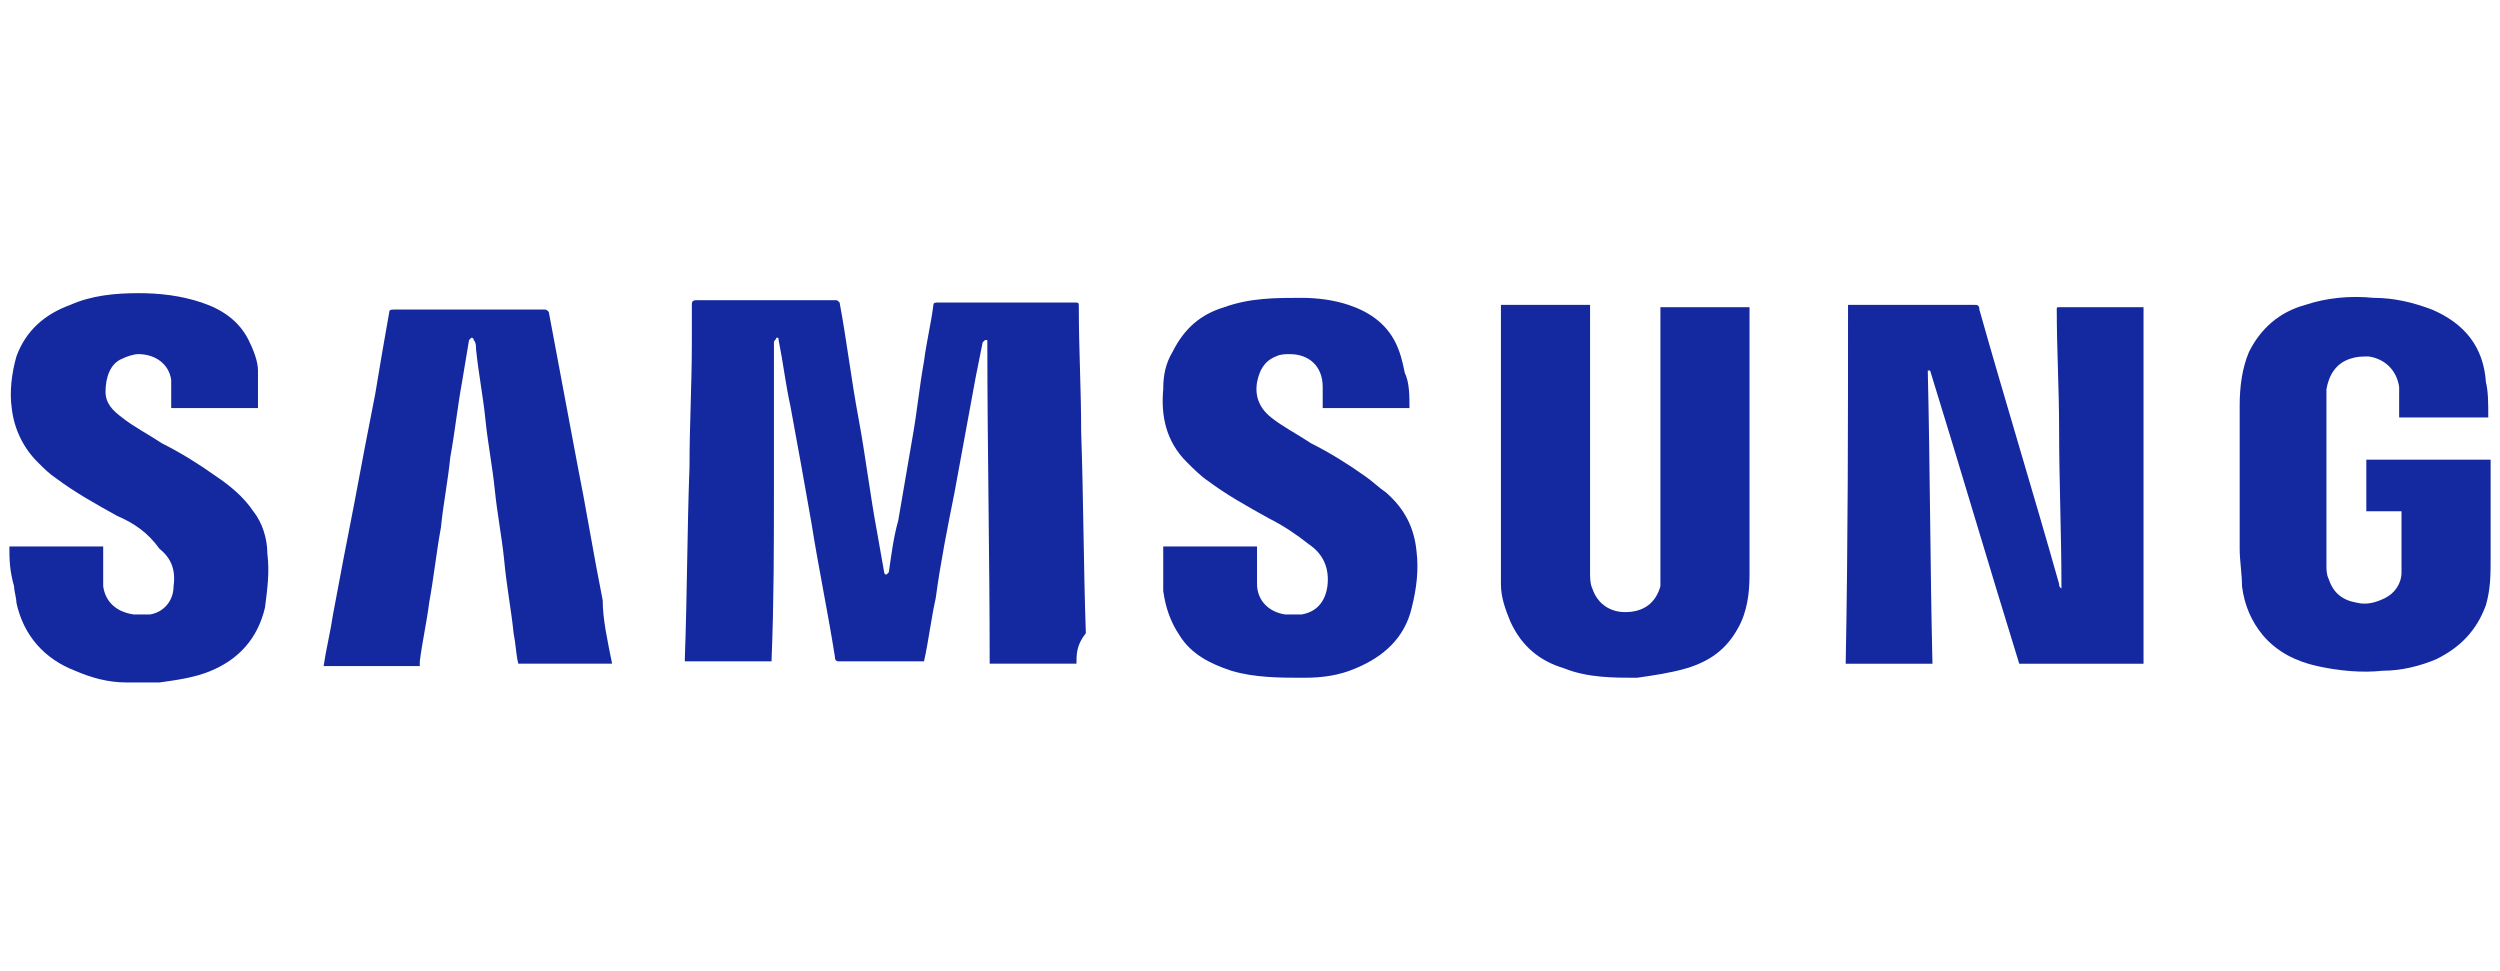 <?xml version="1.0" encoding="UTF-8"?> <svg xmlns="http://www.w3.org/2000/svg" xmlns:xlink="http://www.w3.org/1999/xlink" version="1.1" id="Layer_1" x="0px" y="0px" viewBox="0 0 106.6 41.4" style="enable-background:new 0 0 106.6 41.4;" xml:space="preserve"> <style type="text/css"> .st0{fill:#1428A0;} </style> <g> <path class="st0" d="M0.4,23.3c1.3,0,2.7,0,4,0c0,0.1,0,0.2,0,0.2c0,0.5,0,1,0,1.5c0.1,0.7,0.6,1.1,1.3,1.2c0.2,0,0.5,0,0.7,0 c0.6-0.1,1-0.6,1-1.2c0.1-0.7-0.1-1.2-0.6-1.6C6.3,22.7,5.7,22.3,5,22c-0.9-0.5-1.8-1-2.6-1.6c-0.3-0.2-0.5-0.4-0.8-0.7 c-0.6-0.6-1-1.4-1.1-2.3c-0.1-0.7,0-1.5,0.2-2.2C1.1,14.1,1.9,13.4,3,13c0.9-0.4,1.9-0.5,2.9-0.5c0.9,0,1.8,0.1,2.7,0.4 c0.9,0.3,1.6,0.8,2,1.6c0.2,0.4,0.4,0.9,0.4,1.3c0,0.5,0,1.1,0,1.6c-1.2,0-2.5,0-3.7,0c0-0.1,0-0.2,0-0.3c0-0.3,0-0.6,0-0.9 c-0.1-0.7-0.7-1.1-1.4-1.1c-0.2,0-0.5,0.1-0.7,0.2c-0.5,0.2-0.7,0.8-0.7,1.4c0,0.5,0.3,0.8,0.7,1.1c0.5,0.4,1.1,0.7,1.7,1.1 c0.8,0.4,1.6,0.9,2.3,1.4c0.6,0.4,1.2,0.9,1.6,1.5c0.4,0.5,0.6,1.2,0.6,1.8c0.1,0.8,0,1.5-0.1,2.3c-0.3,1.3-1.1,2.2-2.3,2.7 c-0.7,0.3-1.5,0.4-2.2,0.5c-0.1,0-0.2,0-0.3,0c-0.3,0-0.6,0-0.8,0c-0.1,0-0.2,0-0.3,0c-0.8,0-1.5-0.2-2.2-0.5 c-1.3-0.5-2.2-1.5-2.5-2.9c0-0.2-0.1-0.5-0.1-0.7C0.4,24.3,0.4,23.8,0.4,23.3z"></path> <path class="st0" d="M45.9,28.3c-1.2,0-2.5,0-3.7,0c0-4.6-0.1-9.2-0.1-13.8c0,0,0,0-0.1,0c0,0-0.1,0.1-0.1,0.1 c-0.1,0.5-0.2,1-0.3,1.5c-0.3,1.6-0.6,3.3-0.9,4.9c-0.3,1.5-0.6,3-0.8,4.5c-0.2,0.9-0.3,1.8-0.5,2.7c0,0-0.1,0-0.1,0 c-1.2,0-2.3,0-3.5,0c-0.1,0-0.2,0-0.2-0.2c-0.3-1.9-0.7-3.8-1-5.7c-0.3-1.7-0.6-3.4-0.9-5c-0.2-0.9-0.3-1.8-0.5-2.8 c0-0.1,0-0.1-0.1-0.1c0,0.1-0.1,0.1-0.1,0.2c0,2.1,0,4.2,0,6.2c0,2.4,0,4.9-0.1,7.3c0,0,0,0.1,0,0.1c-1.2,0-2.5,0-3.7,0 c0,0,0-0.1,0-0.1c0.1-2.7,0.1-5.5,0.2-8.2c0-1.8,0.1-3.5,0.1-5.3c0-0.5,0-1.1,0-1.6c0-0.1,0-0.2,0.2-0.2c2,0,3.9,0,5.9,0 c0.1,0,0.1,0,0.2,0.1c0.3,1.6,0.5,3.3,0.8,4.9c0.3,1.6,0.5,3.3,0.8,4.9c0.1,0.6,0.2,1.1,0.3,1.7c0,0,0,0.1,0.1,0.1 c0,0,0.1-0.1,0.1-0.1c0.1-0.7,0.2-1.5,0.4-2.2c0.2-1.2,0.4-2.3,0.6-3.5c0.2-1.1,0.3-2.2,0.5-3.3c0.1-0.8,0.3-1.6,0.4-2.4 c0-0.1,0.1-0.1,0.2-0.1c0.5,0,0.9,0,1.4,0c1.5,0,2.9,0,4.4,0c0.2,0,0.2,0,0.2,0.2c0,1.8,0.1,3.5,0.1,5.3c0.1,2.9,0.1,5.7,0.2,8.6 C45.9,27.5,45.9,27.9,45.9,28.3z"></path> <path class="st0" d="M78.8,13c0.1,0,0.1,0,0.2,0c1.7,0,3.5,0,5.2,0c0.1,0,0.2,0,0.2,0.2c1.1,3.9,2.3,7.8,3.4,11.7 c0,0.1,0,0.1,0.1,0.2c0,0,0,0,0,0c0,0,0-0.1,0-0.1c0-2.2-0.1-4.5-0.1-6.7c0-1.7-0.1-3.4-0.1-5.1c0-0.1,0-0.1,0.1-0.1 c1.2,0,2.3,0,3.5,0c0,0,0,0,0.1,0c0,5.1,0,10.1,0,15.2c-1.8,0-3.6,0-5.3,0c-1.3-4.2-2.5-8.3-3.8-12.5c0,0,0,0-0.1,0 c0.1,4.2,0.1,8.3,0.2,12.5c-1.2,0-2.5,0-3.7,0C78.8,23.1,78.8,18,78.8,13z"></path> <path class="st0" d="M64,13c1.3,0,2.5,0,3.8,0c0,0.1,0,0.1,0,0.2c0,3.7,0,7.4,0,11.2c0,0.2,0,0.5,0.1,0.7c0.2,0.6,0.7,1,1.4,1 c0.8,0,1.3-0.4,1.5-1.1c0-0.2,0-0.3,0-0.5c0-3.7,0-7.5,0-11.2c0-0.1,0-0.1,0-0.2c1.3,0,2.5,0,3.8,0c0,0,0,0.1,0,0.1 c0,3.8,0,7.5,0,11.3c0,0.8-0.1,1.6-0.5,2.3c-0.5,0.9-1.2,1.4-2.2,1.7c-0.7,0.2-1.4,0.3-2.1,0.4c-1,0-2.1,0-3.1-0.4 c-1-0.3-1.8-0.9-2.3-2c-0.2-0.5-0.4-1-0.4-1.6c0-1.6,0-3.2,0-4.9c0-2.3,0-4.6,0-6.8C64,13.1,64,13,64,13z"></path> <path class="st0" d="M106.1,17.8c-1.3,0-2.5,0-3.8,0c0-0.1,0-0.1,0-0.2c0-0.4,0-0.7,0-1.1c-0.1-0.7-0.6-1.2-1.3-1.3 c-0.3,0-0.5,0-0.8,0.1c-0.6,0.2-0.9,0.7-1,1.3c0,0.2,0,0.4,0,0.6c0,2.3,0,4.6,0,6.9c0,0.2,0,0.4,0.1,0.6c0.2,0.6,0.6,0.9,1.2,1 c0.4,0.1,0.8,0,1.2-0.2c0.4-0.2,0.7-0.6,0.7-1.1c0-0.9,0-1.7,0-2.6c0,0,0,0,0,0c-0.5,0-1,0-1.5,0c0-0.8,0-1.5,0-2.2 c1.8,0,3.5,0,5.3,0c0,0.1,0,0.1,0,0.2c0,1.3,0,2.7,0,4c0,0.7,0,1.3-0.2,2c-0.4,1.1-1.1,1.8-2.1,2.3c-0.7,0.3-1.5,0.5-2.3,0.5 c-0.9,0.1-1.9,0-2.8-0.2c-0.9-0.2-1.7-0.6-2.3-1.3c-0.5-0.6-0.8-1.3-0.9-2.1c0-0.5-0.1-1.1-0.1-1.6c0-2,0-4.1,0-6.1 c0-0.8,0.1-1.6,0.4-2.3c0.5-1,1.3-1.7,2.4-2c0.9-0.3,1.9-0.4,2.9-0.3c0.9,0,1.7,0.2,2.5,0.5c1.4,0.6,2.2,1.6,2.3,3.1 C106.1,16.7,106.1,17.2,106.1,17.8C106.1,17.8,106.1,17.8,106.1,17.8z"></path> <path class="st0" d="M26.1,28.3c-1.4,0-2.7,0-4,0c-0.1-0.4-0.1-0.8-0.2-1.3c-0.1-1-0.3-2-0.4-3.1c-0.1-1-0.3-2-0.4-3 c-0.1-1-0.3-2-0.4-3c-0.1-1-0.3-2-0.4-3c0-0.1,0-0.3-0.1-0.4c0,0,0-0.1-0.1-0.1c0,0-0.1,0.1-0.1,0.1c-0.1,0.6-0.2,1.2-0.3,1.8 c-0.2,1.1-0.3,2.1-0.5,3.2c-0.1,1-0.3,2-0.4,3c-0.2,1.1-0.3,2.1-0.5,3.2c-0.1,0.8-0.3,1.7-0.4,2.5c0,0.1,0,0.1,0,0.2 c-1.4,0-2.7,0-4.1,0c0.1-0.7,0.3-1.5,0.4-2.2c0.3-1.6,0.6-3.2,0.9-4.7c0.3-1.6,0.6-3.2,0.9-4.7c0.2-1.2,0.4-2.4,0.6-3.5 c0-0.1,0.1-0.1,0.2-0.1c2.1,0,4.3,0,6.4,0c0.1,0,0.1,0,0.2,0.1c0.4,2.1,0.8,4.3,1.2,6.4c0.4,2,0.7,3.9,1.1,5.9 C25.7,26.4,25.9,27.3,26.1,28.3z"></path> <path class="st0" d="M60.1,17.4c-1.3,0-2.5,0-3.7,0c0,0,0-0.1,0-0.1c0-0.3,0-0.5,0-0.8c0-0.9-0.6-1.4-1.4-1.4c-0.2,0-0.4,0-0.6,0.1 c-0.5,0.2-0.7,0.6-0.8,1.1c-0.1,0.6,0.1,1.1,0.6,1.5c0.5,0.4,1.1,0.7,1.7,1.1c0.8,0.4,1.6,0.9,2.3,1.4c0.3,0.2,0.6,0.5,0.9,0.7 c0.8,0.7,1.2,1.5,1.3,2.5c0.1,0.8,0,1.6-0.2,2.4c-0.3,1.3-1.2,2.1-2.4,2.6c-0.7,0.3-1.4,0.4-2.2,0.4c-1,0-2.1,0-3.1-0.3 c-0.9-0.3-1.7-0.7-2.2-1.5c-0.4-0.6-0.6-1.2-0.7-1.9c0-0.6,0-1.2,0-1.8c0,0,0,0,0-0.1c1.3,0,2.6,0,4,0c0,0.1,0,0.1,0,0.2 c0,0.5,0,0.9,0,1.4c0,0.7,0.5,1.2,1.2,1.3c0.2,0,0.5,0,0.7,0c0.6-0.1,1-0.5,1.1-1.2c0.1-0.8-0.2-1.4-0.8-1.8 c-0.5-0.4-1.1-0.8-1.7-1.1c-0.9-0.5-1.8-1-2.6-1.6c-0.3-0.2-0.6-0.5-0.9-0.8c-0.9-0.9-1.1-2-1-3.1c0-0.6,0.1-1.1,0.4-1.6 c0.5-1,1.2-1.6,2.2-1.9c1.1-0.4,2.2-0.4,3.3-0.4c0.7,0,1.4,0.1,2,0.3c0.9,0.3,1.6,0.8,2,1.6c0.2,0.4,0.3,0.8,0.4,1.3 C60.1,16.3,60.1,16.9,60.1,17.4z"></path> </g> </svg> 